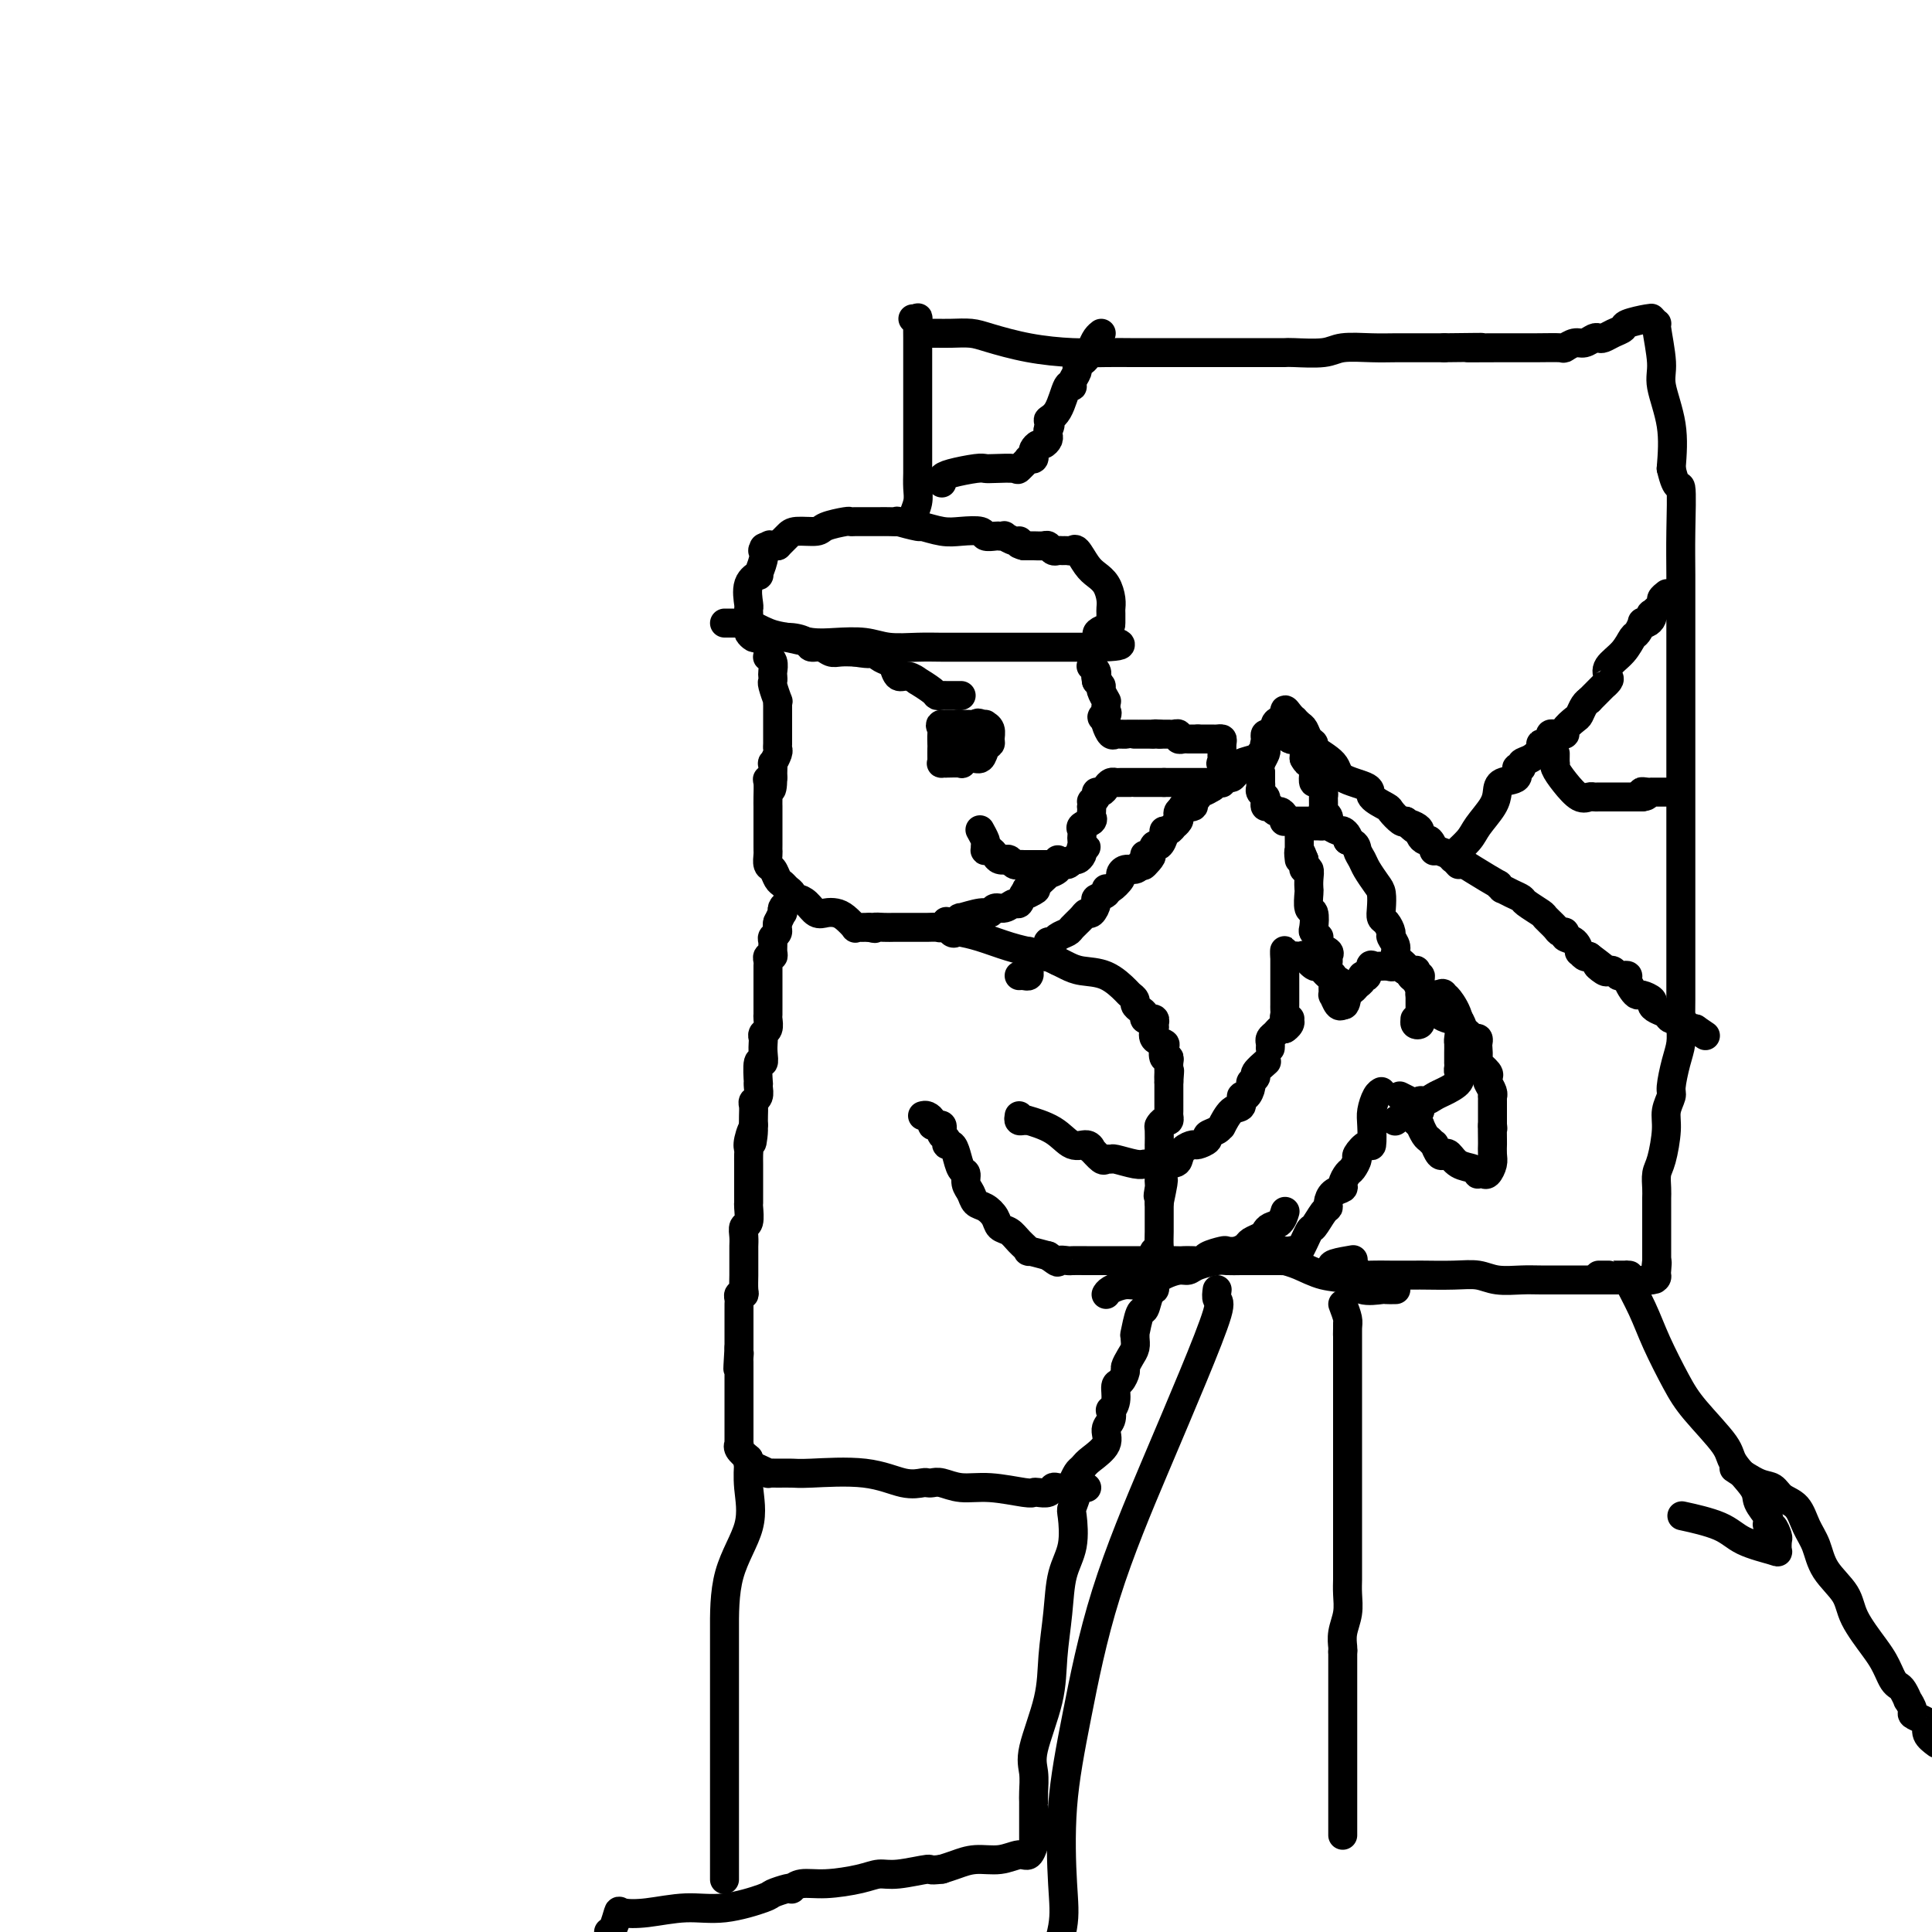 <svg viewBox='0 0 400 400' version='1.1' xmlns='http://www.w3.org/2000/svg' xmlns:xlink='http://www.w3.org/1999/xlink'><g fill='none' stroke='#000000' stroke-width='6' stroke-linecap='round' stroke-linejoin='round'><path d='M189,66c0.423,0.060 0.845,0.119 1,0c0.155,-0.119 0.041,-0.418 0,0c-0.041,0.418 -0.011,1.553 0,4c0.011,2.447 0.003,6.208 0,8c-0.003,1.792 -0.001,1.617 0,2c0.001,0.383 0.000,1.323 0,2c-0.000,0.677 -0.000,1.090 0,1c0.000,-0.090 0.000,-0.683 0,0c-0.000,0.683 -0.000,2.642 0,4c0.000,1.358 0.000,2.117 0,3c-0.000,0.883 -0.000,1.892 0,3c0.000,1.108 0.001,2.316 0,3c-0.001,0.684 -0.004,0.845 0,1c0.004,0.155 0.015,0.304 0,1c-0.015,0.696 -0.057,1.938 0,3c0.057,1.062 0.211,1.945 0,3c-0.211,1.055 -0.788,2.284 -1,3c-0.212,0.716 -0.061,0.919 0,1c0.061,0.081 0.030,0.041 0,0'/><path d='M191,69c0.323,-0.000 0.645,-0.001 1,0c0.355,0.001 0.741,0.002 1,0c0.259,-0.002 0.389,-0.008 1,0c0.611,0.008 1.701,0.030 3,0c1.299,-0.030 2.807,-0.113 4,0c1.193,0.113 2.072,0.423 4,1c1.928,0.577 4.907,1.423 8,2c3.093,0.577 6.300,0.887 9,1c2.700,0.113 4.892,0.030 7,0c2.108,-0.030 4.130,-0.008 5,0c0.870,0.008 0.586,0.002 1,0c0.414,-0.002 1.524,-0.001 3,0c1.476,0.001 3.316,0.000 5,0c1.684,-0.000 3.212,-0.000 5,0c1.788,0.000 3.836,-0.000 5,0c1.164,0.000 1.443,0.000 2,0c0.557,-0.000 1.391,-0.000 2,0c0.609,0.000 0.992,0.001 2,0c1.008,-0.001 2.641,-0.004 4,0c1.359,0.004 2.446,0.015 3,0c0.554,-0.015 0.576,-0.057 2,0c1.424,0.057 4.249,0.211 6,0c1.751,-0.211 2.428,-0.789 4,-1c1.572,-0.211 4.040,-0.057 6,0c1.960,0.057 3.412,0.015 5,0c1.588,-0.015 3.311,-0.004 5,0c1.689,0.004 3.345,0.002 5,0'/><path d='M299,72c12.789,-0.154 6.262,-0.040 5,0c-1.262,0.040 2.740,0.007 6,0c3.260,-0.007 5.779,0.013 8,0c2.221,-0.013 4.143,-0.060 5,0c0.857,0.060 0.650,0.226 1,0c0.350,-0.226 1.259,-0.844 2,-1c0.741,-0.156 1.314,0.151 2,0c0.686,-0.151 1.484,-0.762 2,-1c0.516,-0.238 0.751,-0.105 1,0c0.249,0.105 0.512,0.182 1,0c0.488,-0.182 1.203,-0.623 2,-1c0.797,-0.377 1.678,-0.689 2,-1c0.322,-0.311 0.085,-0.620 1,-1c0.915,-0.380 2.981,-0.829 4,-1c1.019,-0.171 0.990,-0.062 1,0c0.010,0.062 0.060,0.078 0,0c-0.060,-0.078 -0.228,-0.250 0,0c0.228,0.250 0.853,0.924 1,1c0.147,0.076 -0.184,-0.444 0,1c0.184,1.444 0.884,4.851 1,7c0.116,2.149 -0.354,3.040 0,5c0.354,1.960 1.530,4.989 2,8c0.470,3.011 0.235,6.006 0,9'/><path d='M346,97c1.226,5.274 1.793,2.959 2,4c0.207,1.041 0.056,5.438 0,9c-0.056,3.562 -0.015,6.289 0,9c0.015,2.711 0.004,5.405 0,8c-0.004,2.595 -0.001,5.090 0,8c0.001,2.910 0.000,6.237 0,10c-0.000,3.763 -0.000,7.964 0,11c0.000,3.036 0.000,4.906 0,9c-0.000,4.094 0.000,10.410 0,15c-0.000,4.590 -0.000,7.452 0,10c0.000,2.548 0.001,4.782 0,7c-0.001,2.218 -0.003,4.419 0,6c0.003,1.581 0.011,2.543 0,4c-0.011,1.457 -0.040,3.411 0,5c0.040,1.589 0.150,2.813 0,4c-0.150,1.187 -0.561,2.338 -1,4c-0.439,1.662 -0.905,3.835 -1,5c-0.095,1.165 0.181,1.322 0,2c-0.181,0.678 -0.819,1.876 -1,3c-0.181,1.124 0.095,2.175 0,4c-0.095,1.825 -0.561,4.426 -1,6c-0.439,1.574 -0.850,2.122 -1,3c-0.150,0.878 -0.040,2.087 0,3c0.040,0.913 0.011,1.531 0,2c-0.011,0.469 -0.003,0.789 0,1c0.003,0.211 0.001,0.314 0,1c-0.001,0.686 -0.000,1.954 0,3c0.000,1.046 0.000,1.868 0,3c-0.000,1.132 -0.000,2.574 0,3c0.000,0.426 0.000,-0.164 0,0c-0.000,0.164 -0.000,1.082 0,2'/><path d='M343,261c-0.775,7.139 -0.211,2.487 0,1c0.211,-1.487 0.070,0.190 0,1c-0.070,0.810 -0.068,0.753 0,1c0.068,0.247 0.201,0.798 -1,1c-1.201,0.202 -3.735,0.054 -5,0c-1.265,-0.054 -1.260,-0.015 -2,0c-0.740,0.015 -2.224,0.005 -4,0c-1.776,-0.005 -3.843,-0.005 -6,0c-2.157,0.005 -4.405,0.015 -6,0c-1.595,-0.015 -2.536,-0.057 -4,0c-1.464,0.057 -3.449,0.211 -5,0c-1.551,-0.211 -2.666,-0.789 -4,-1c-1.334,-0.211 -2.888,-0.057 -5,0c-2.112,0.057 -4.784,0.016 -6,0c-1.216,-0.016 -0.978,-0.007 -2,0c-1.022,0.007 -3.305,0.012 -5,0c-1.695,-0.012 -2.803,-0.042 -4,0c-1.197,0.042 -2.485,0.155 -3,0c-0.515,-0.155 -0.258,-0.577 0,-1'/><path d='M281,263c-9.156,-0.756 -4.044,-1.644 -2,-2c2.044,-0.356 1.022,-0.178 0,0'/><path d='M150,129c0.752,-0.001 1.505,-0.002 2,0c0.495,0.002 0.733,0.007 1,0c0.267,-0.007 0.562,-0.027 1,0c0.438,0.027 1.018,0.102 1,0c-0.018,-0.102 -0.636,-0.381 0,0c0.636,0.381 2.525,1.422 4,2c1.475,0.578 2.535,0.695 4,1c1.465,0.305 3.336,0.800 5,1c1.664,0.200 3.123,0.106 5,0c1.877,-0.106 4.172,-0.225 6,0c1.828,0.225 3.189,0.792 5,1c1.811,0.208 4.072,0.056 6,0c1.928,-0.056 3.523,-0.015 5,0c1.477,0.015 2.835,0.004 4,0c1.165,-0.004 2.137,-0.001 3,0c0.863,0.001 1.618,0.000 2,0c0.382,-0.000 0.391,-0.000 1,0c0.609,0.000 1.819,0.000 3,0c1.181,-0.000 2.332,-0.000 3,0c0.668,0.000 0.851,0.000 2,0c1.149,-0.000 3.264,-0.000 5,0c1.736,0.000 3.094,0.000 4,0c0.906,-0.000 1.359,-0.000 2,0c0.641,0.000 1.469,0.000 2,0c0.531,-0.000 0.766,-0.000 1,0'/><path d='M227,134c9.309,-0.185 3.083,-1.148 1,-2c-2.083,-0.852 -0.022,-1.592 1,-2c1.022,-0.408 1.004,-0.483 1,-1c-0.004,-0.517 0.007,-1.476 0,-2c-0.007,-0.524 -0.032,-0.614 0,-1c0.032,-0.386 0.121,-1.067 0,-2c-0.121,-0.933 -0.452,-2.117 -1,-3c-0.548,-0.883 -1.313,-1.466 -2,-2c-0.687,-0.534 -1.297,-1.019 -2,-2c-0.703,-0.981 -1.498,-2.459 -2,-3c-0.502,-0.541 -0.712,-0.144 -1,0c-0.288,0.144 -0.655,0.035 -1,0c-0.345,-0.035 -0.669,0.005 -1,0c-0.331,-0.005 -0.670,-0.054 -1,0c-0.330,0.054 -0.653,0.211 -1,0c-0.347,-0.211 -0.719,-0.788 -1,-1c-0.281,-0.212 -0.470,-0.057 -1,0c-0.530,0.057 -1.400,0.015 -2,0c-0.600,-0.015 -0.931,-0.004 -1,0c-0.069,0.004 0.123,0.001 0,0c-0.123,-0.001 -0.562,-0.001 -1,0'/><path d='M212,113c-1.901,-0.397 -1.154,-0.891 -1,-1c0.154,-0.109 -0.286,0.167 -1,0c-0.714,-0.167 -1.701,-0.776 -2,-1c-0.299,-0.224 0.091,-0.064 0,0c-0.091,0.064 -0.664,0.031 -1,0c-0.336,-0.031 -0.437,-0.060 -1,0c-0.563,0.060 -1.588,0.208 -2,0c-0.412,-0.208 -0.211,-0.773 -1,-1c-0.789,-0.227 -2.567,-0.117 -4,0c-1.433,0.117 -2.522,0.242 -4,0c-1.478,-0.242 -3.344,-0.849 -4,-1c-0.656,-0.151 -0.101,0.156 -1,0c-0.899,-0.156 -3.252,-0.774 -4,-1c-0.748,-0.226 0.108,-0.061 0,0c-0.108,0.061 -1.180,0.016 -2,0c-0.820,-0.016 -1.386,-0.004 -2,0c-0.614,0.004 -1.275,0.000 -2,0c-0.725,-0.000 -1.515,0.003 -2,0c-0.485,-0.003 -0.666,-0.011 -1,0c-0.334,0.011 -0.821,0.041 -1,0c-0.179,-0.041 -0.050,-0.152 -1,0c-0.950,0.152 -2.978,0.568 -4,1c-1.022,0.432 -1.037,0.879 -2,1c-0.963,0.121 -2.875,-0.083 -4,0c-1.125,0.083 -1.464,0.452 -2,1c-0.536,0.548 -1.268,1.274 -2,2'/><path d='M161,113c-4.336,0.791 -2.677,0.269 -2,0c0.677,-0.269 0.373,-0.285 0,0c-0.373,0.285 -0.816,0.870 -1,1c-0.184,0.130 -0.109,-0.196 0,0c0.109,0.196 0.254,0.914 0,2c-0.254,1.086 -0.905,2.539 -1,3c-0.095,0.461 0.367,-0.070 0,0c-0.367,0.070 -1.562,0.739 -2,2c-0.438,1.261 -0.117,3.112 0,4c0.117,0.888 0.031,0.811 0,1c-0.031,0.189 -0.008,0.642 0,1c0.008,0.358 0.001,0.620 0,1c-0.001,0.380 0.003,0.876 0,1c-0.003,0.124 -0.013,-0.124 0,0c0.013,0.124 0.049,0.622 0,1c-0.049,0.378 -0.184,0.637 0,1c0.184,0.363 0.689,0.828 1,1c0.311,0.172 0.430,0.049 1,0c0.570,-0.049 1.591,-0.023 2,0c0.409,0.023 0.207,0.044 1,0c0.793,-0.044 2.583,-0.152 4,0c1.417,0.152 2.462,0.562 3,1c0.538,0.438 0.570,0.902 1,1c0.430,0.098 1.260,-0.170 2,0c0.740,0.170 1.392,0.776 2,1c0.608,0.224 1.174,0.064 2,0c0.826,-0.064 1.913,-0.032 3,0'/><path d='M177,135c4.031,0.631 3.108,0.209 3,0c-0.108,-0.209 0.600,-0.206 1,0c0.400,0.206 0.491,0.614 1,1c0.509,0.386 1.437,0.749 2,1c0.563,0.251 0.761,0.391 1,1c0.239,0.609 0.519,1.686 1,2c0.481,0.314 1.161,-0.136 2,0c0.839,0.136 1.835,0.860 2,1c0.165,0.140 -0.503,-0.302 0,0c0.503,0.302 2.176,1.349 3,2c0.824,0.651 0.798,0.907 1,1c0.202,0.093 0.632,0.025 1,0c0.368,-0.025 0.673,-0.007 1,0c0.327,0.007 0.675,0.002 1,0c0.325,-0.002 0.626,-0.000 1,0c0.374,0.000 0.821,0.000 1,0c0.179,-0.000 0.089,-0.000 0,0'/><path d='M159,135c0.030,0.438 0.061,0.877 0,1c-0.061,0.123 -0.212,-0.068 0,0c0.212,0.068 0.788,0.397 1,1c0.212,0.603 0.061,1.479 0,2c-0.061,0.521 -0.030,0.685 0,1c0.030,0.315 0.061,0.781 0,1c-0.061,0.219 -0.212,0.190 0,1c0.212,0.810 0.789,2.459 1,3c0.211,0.541 0.057,-0.024 0,0c-0.057,0.024 -0.015,0.639 0,1c0.015,0.361 0.004,0.467 0,1c-0.004,0.533 -0.001,1.491 0,2c0.001,0.509 0.001,0.569 0,1c-0.001,0.431 -0.004,1.234 0,2c0.004,0.766 0.015,1.496 0,2c-0.015,0.504 -0.057,0.783 0,1c0.057,0.217 0.211,0.373 0,1c-0.211,0.627 -0.789,1.725 -1,2c-0.211,0.275 -0.057,-0.272 0,0c0.057,0.272 0.016,1.363 0,2c-0.016,0.637 -0.008,0.818 0,1'/><path d='M160,161c-0.072,4.288 -0.751,2.008 -1,1c-0.249,-1.008 -0.067,-0.743 0,0c0.067,0.743 0.018,1.964 0,3c-0.018,1.036 -0.005,1.886 0,2c0.005,0.114 0.001,-0.509 0,0c-0.001,0.509 -0.000,2.150 0,3c0.000,0.850 0.000,0.909 0,1c-0.000,0.091 -0.001,0.213 0,1c0.001,0.787 0.003,2.237 0,3c-0.003,0.763 -0.012,0.838 0,1c0.012,0.162 0.045,0.410 0,1c-0.045,0.590 -0.167,1.520 0,2c0.167,0.480 0.623,0.510 1,1c0.377,0.490 0.675,1.442 1,2c0.325,0.558 0.678,0.723 1,1c0.322,0.277 0.614,0.664 1,1c0.386,0.336 0.866,0.619 1,1c0.134,0.381 -0.077,0.859 0,1c0.077,0.141 0.443,-0.054 1,0c0.557,0.054 1.303,0.356 2,1c0.697,0.644 1.343,1.630 2,2c0.657,0.370 1.324,0.123 2,0c0.676,-0.123 1.361,-0.124 2,0c0.639,0.124 1.232,0.373 2,1c0.768,0.627 1.711,1.632 2,2c0.289,0.368 -0.077,0.099 0,0c0.077,-0.099 0.598,-0.027 1,0c0.402,0.027 0.686,0.008 1,0c0.314,-0.008 0.657,-0.004 1,0'/><path d='M180,192c1.836,0.464 0.926,0.124 1,0c0.074,-0.124 1.132,-0.033 2,0c0.868,0.033 1.547,0.009 2,0c0.453,-0.009 0.681,-0.002 1,0c0.319,0.002 0.730,0.001 1,0c0.270,-0.001 0.400,-0.000 1,0c0.600,0.000 1.670,-0.000 2,0c0.330,0.000 -0.081,0.001 0,0c0.081,-0.001 0.653,-0.004 1,0c0.347,0.004 0.470,0.015 1,0c0.530,-0.015 1.469,-0.055 2,0c0.531,0.055 0.655,0.207 1,0c0.345,-0.207 0.912,-0.772 1,-1c0.088,-0.228 -0.303,-0.118 0,0c0.303,0.118 1.300,0.243 2,0c0.700,-0.243 1.104,-0.854 1,-1c-0.104,-0.146 -0.716,0.172 0,0c0.716,-0.172 2.759,-0.835 4,-1c1.241,-0.165 1.680,0.168 2,0c0.320,-0.168 0.519,-0.837 1,-1c0.481,-0.163 1.242,0.180 2,0c0.758,-0.180 1.512,-0.883 2,-1c0.488,-0.117 0.708,0.353 1,0c0.292,-0.353 0.655,-1.529 1,-2c0.345,-0.471 0.673,-0.235 1,0'/><path d='M213,185c2.952,-1.306 0.832,-1.071 0,-1c-0.832,0.071 -0.376,-0.024 0,0c0.376,0.024 0.673,0.165 1,0c0.327,-0.165 0.684,-0.635 1,-1c0.316,-0.365 0.591,-0.624 1,-1c0.409,-0.376 0.954,-0.870 1,-1c0.046,-0.130 -0.405,0.105 0,0c0.405,-0.105 1.666,-0.549 2,-1c0.334,-0.451 -0.261,-0.908 0,-1c0.261,-0.092 1.376,0.183 2,0c0.624,-0.183 0.755,-0.822 1,-1c0.245,-0.178 0.604,0.106 1,0c0.396,-0.106 0.827,-0.602 1,-1c0.173,-0.398 0.086,-0.699 0,-1'/><path d='M224,176c1.702,-1.344 0.457,-0.206 0,0c-0.457,0.206 -0.124,-0.522 0,-1c0.124,-0.478 0.041,-0.705 0,-1c-0.041,-0.295 -0.039,-0.656 0,-1c0.039,-0.344 0.116,-0.669 0,-1c-0.116,-0.331 -0.423,-0.666 0,-1c0.423,-0.334 1.577,-0.667 2,-1c0.423,-0.333 0.114,-0.667 0,-1c-0.114,-0.333 -0.033,-0.667 0,-1c0.033,-0.333 0.016,-0.667 0,-1'/><path d='M226,167c0.245,-1.575 -0.142,-1.013 0,-1c0.142,0.013 0.811,-0.522 1,-1c0.189,-0.478 -0.104,-0.899 0,-1c0.104,-0.101 0.604,0.116 1,0c0.396,-0.116 0.687,-0.567 1,-1c0.313,-0.433 0.648,-0.848 1,-1c0.352,-0.152 0.719,-0.041 1,0c0.281,0.041 0.475,0.011 1,0c0.525,-0.011 1.382,-0.003 2,0c0.618,0.003 0.997,0.001 1,0c0.003,-0.001 -0.370,-0.000 0,0c0.370,0.000 1.484,0.000 2,0c0.516,-0.000 0.433,-0.000 1,0c0.567,0.000 1.783,0.000 3,0'/><path d='M241,162c2.091,-0.000 1.817,-0.000 2,0c0.183,0.000 0.823,0.000 1,0c0.177,-0.000 -0.108,-0.000 0,0c0.108,0.000 0.610,0.000 1,0c0.390,-0.000 0.668,-0.000 1,0c0.332,0.000 0.719,0.001 1,0c0.281,-0.001 0.457,-0.003 1,0c0.543,0.003 1.452,0.012 2,0c0.548,-0.012 0.735,-0.045 1,0c0.265,0.045 0.607,0.167 1,0c0.393,-0.167 0.837,-0.622 1,-1c0.163,-0.378 0.047,-0.679 0,-1c-0.047,-0.321 -0.023,-0.660 0,-1'/><path d='M253,159c1.856,-0.705 0.497,-0.966 0,-1c-0.497,-0.034 -0.132,0.159 0,0c0.132,-0.159 0.033,-0.669 0,-1c-0.033,-0.331 0.002,-0.481 0,-1c-0.002,-0.519 -0.042,-1.407 0,-2c0.042,-0.593 0.166,-0.891 0,-1c-0.166,-0.109 -0.623,-0.029 -1,0c-0.377,0.029 -0.676,0.008 -1,0c-0.324,-0.008 -0.675,-0.002 -1,0c-0.325,0.002 -0.626,0.001 -1,0c-0.374,-0.001 -0.821,-0.000 -1,0c-0.179,0.000 -0.089,0.000 0,0'/><path d='M248,153c-0.951,-0.001 -0.828,-0.004 -1,0c-0.172,0.004 -0.637,0.015 -1,0c-0.363,-0.015 -0.622,-0.057 -1,0c-0.378,0.057 -0.875,0.211 -1,0c-0.125,-0.211 0.121,-0.789 0,-1c-0.121,-0.211 -0.610,-0.057 -1,0c-0.390,0.057 -0.682,0.015 -1,0c-0.318,-0.015 -0.662,-0.004 -1,0c-0.338,0.004 -0.669,0.002 -1,0'/><path d='M240,152c-1.411,-0.155 -0.938,-0.041 -1,0c-0.062,0.041 -0.660,0.011 -1,0c-0.340,-0.011 -0.424,-0.003 -1,0c-0.576,0.003 -1.646,0.000 -2,0c-0.354,-0.000 0.007,0.002 0,0c-0.007,-0.002 -0.384,-0.007 -1,0c-0.616,0.007 -1.472,0.027 -2,0c-0.528,-0.027 -0.729,-0.100 -1,0c-0.271,0.100 -0.611,0.373 -1,0c-0.389,-0.373 -0.825,-1.392 -1,-2c-0.175,-0.608 -0.087,-0.804 0,-1'/><path d='M229,149c-1.702,-0.642 -0.456,-0.747 0,-1c0.456,-0.253 0.123,-0.654 0,-1c-0.123,-0.346 -0.037,-0.635 0,-1c0.037,-0.365 0.025,-0.805 0,-1c-0.025,-0.195 -0.062,-0.146 0,0c0.062,0.146 0.223,0.390 0,0c-0.223,-0.390 -0.829,-1.413 -1,-2c-0.171,-0.587 0.094,-0.739 0,-1c-0.094,-0.261 -0.547,-0.630 -1,-1'/><path d='M227,141c-0.305,-1.476 -0.068,-1.166 0,-1c0.068,0.166 -0.033,0.189 0,0c0.033,-0.189 0.201,-0.589 0,-1c-0.201,-0.411 -0.772,-0.832 -1,-1c-0.228,-0.168 -0.114,-0.084 0,0'/><path d='M197,154c0.310,0.089 0.620,0.178 1,0c0.380,-0.178 0.831,-0.622 1,-1c0.169,-0.378 0.057,-0.690 0,-1c-0.057,-0.310 -0.058,-0.619 0,-1c0.058,-0.381 0.174,-0.834 0,-1c-0.174,-0.166 -0.638,-0.044 -1,0c-0.362,0.044 -0.623,0.012 -1,0c-0.377,-0.012 -0.871,-0.003 -1,0c-0.129,0.003 0.106,0.001 0,0c-0.106,-0.001 -0.553,-0.000 -1,0'/><path d='M195,150c-0.619,-0.110 -0.166,0.613 0,1c0.166,0.387 0.044,0.436 0,1c-0.044,0.564 -0.012,1.643 0,2c0.012,0.357 0.002,-0.010 0,0c-0.002,0.010 0.004,0.395 0,1c-0.004,0.605 -0.018,1.430 0,2c0.018,0.570 0.069,0.884 0,1c-0.069,0.116 -0.258,0.032 0,0c0.258,-0.032 0.965,-0.013 1,0c0.035,0.013 -0.600,0.019 0,0c0.600,-0.019 2.437,-0.064 3,0c0.563,0.064 -0.146,0.238 0,0c0.146,-0.238 1.149,-0.889 2,-1c0.851,-0.111 1.550,0.318 2,0c0.450,-0.318 0.653,-1.381 1,-2c0.347,-0.619 0.840,-0.793 1,-1c0.160,-0.207 -0.012,-0.448 0,-1c0.012,-0.552 0.209,-1.416 0,-2c-0.209,-0.584 -0.826,-0.888 -1,-1c-0.174,-0.112 0.093,-0.032 0,0c-0.093,0.032 -0.547,0.016 -1,0'/><path d='M203,150c-0.509,-0.619 -0.780,-0.167 -1,0c-0.220,0.167 -0.388,0.048 -1,0c-0.612,-0.048 -1.667,-0.027 -2,0c-0.333,0.027 0.055,0.059 0,0c-0.055,-0.059 -0.553,-0.208 -1,0c-0.447,0.208 -0.842,0.774 -1,1c-0.158,0.226 -0.079,0.113 0,0'/><path d='M219,178c0.095,0.423 0.189,0.845 0,1c-0.189,0.155 -0.663,0.041 -1,0c-0.337,-0.041 -0.538,-0.011 -1,0c-0.462,0.011 -1.184,0.003 -2,0c-0.816,-0.003 -1.724,0.000 -2,0c-0.276,-0.000 0.081,-0.004 0,0c-0.081,0.004 -0.599,0.015 -1,0c-0.401,-0.015 -0.685,-0.056 -1,0c-0.315,0.056 -0.662,0.207 -1,0c-0.338,-0.207 -0.668,-0.774 -1,-1c-0.332,-0.226 -0.666,-0.113 -1,0'/><path d='M208,178c-1.654,-0.012 -0.289,-0.042 0,0c0.289,0.042 -0.497,0.156 -1,0c-0.503,-0.156 -0.724,-0.581 -1,-1c-0.276,-0.419 -0.609,-0.832 -1,-1c-0.391,-0.168 -0.841,-0.091 -1,0c-0.159,0.091 -0.029,0.196 0,0c0.029,-0.196 -0.044,-0.692 0,-1c0.044,-0.308 0.204,-0.429 0,-1c-0.204,-0.571 -0.773,-1.592 -1,-2c-0.227,-0.408 -0.114,-0.204 0,0'/><path d='M163,187c-0.417,0.298 -0.833,0.595 -1,1c-0.167,0.405 -0.083,0.917 0,1c0.083,0.083 0.167,-0.262 0,0c-0.167,0.262 -0.583,1.131 -1,2'/><path d='M161,191c-0.248,1.020 0.131,1.570 0,2c-0.131,0.430 -0.771,0.741 -1,1c-0.229,0.259 -0.047,0.465 0,1c0.047,0.535 -0.040,1.399 0,2c0.040,0.601 0.207,0.938 0,1c-0.207,0.062 -0.787,-0.152 -1,0c-0.213,0.152 -0.057,0.669 0,1c0.057,0.331 0.015,0.475 0,1c-0.015,0.525 -0.004,1.432 0,2c0.004,0.568 0.001,0.799 0,1c-0.001,0.201 -0.000,0.372 0,1c0.000,0.628 -0.000,1.711 0,2c0.000,0.289 0.001,-0.217 0,0c-0.001,0.217 -0.004,1.157 0,2c0.004,0.843 0.015,1.588 0,2c-0.015,0.412 -0.057,0.491 0,1c0.057,0.509 0.211,1.448 0,2c-0.211,0.552 -0.788,0.717 -1,1c-0.212,0.283 -0.061,0.685 0,1c0.061,0.315 0.030,0.545 0,1c-0.030,0.455 -0.061,1.137 0,2c0.061,0.863 0.212,1.908 0,2c-0.212,0.092 -0.788,-0.767 -1,0c-0.212,0.767 -0.061,3.161 0,4c0.061,0.839 0.030,0.122 0,0c-0.030,-0.122 -0.061,0.352 0,1c0.061,0.648 0.212,1.472 0,2c-0.212,0.528 -0.789,0.760 -1,1c-0.211,0.240 -0.057,0.488 0,1c0.057,0.512 0.016,1.289 0,2c-0.016,0.711 -0.008,1.355 0,2'/><path d='M156,233c-0.713,6.633 0.005,2.215 0,1c-0.005,-1.215 -0.733,0.774 -1,2c-0.267,1.226 -0.071,1.690 0,2c0.071,0.310 0.019,0.467 0,1c-0.019,0.533 -0.005,1.441 0,2c0.005,0.559 0.001,0.770 0,1c-0.001,0.230 -0.001,0.479 0,1c0.001,0.521 0.001,1.313 0,2c-0.001,0.687 -0.004,1.268 0,2c0.004,0.732 0.015,1.613 0,2c-0.015,0.387 -0.057,0.279 0,1c0.057,0.721 0.211,2.272 0,3c-0.211,0.728 -0.789,0.633 -1,1c-0.211,0.367 -0.057,1.197 0,2c0.057,0.803 0.015,1.579 0,2c-0.015,0.421 -0.004,0.487 0,1c0.004,0.513 0.002,1.472 0,2c-0.002,0.528 -0.004,0.624 0,1c0.004,0.376 0.015,1.032 0,2c-0.015,0.968 -0.057,2.248 0,3c0.057,0.752 0.211,0.975 0,1c-0.211,0.025 -0.789,-0.148 -1,0c-0.211,0.148 -0.057,0.616 0,1c0.057,0.384 0.015,0.684 0,1c-0.015,0.316 -0.004,0.648 0,1c0.004,0.352 0.001,0.723 0,1c-0.001,0.277 -0.000,0.458 0,1c0.000,0.542 0.000,1.444 0,2c-0.000,0.556 -0.000,0.765 0,1c0.000,0.235 0.000,0.496 0,1c-0.000,0.504 -0.000,1.252 0,2'/><path d='M153,279c-0.464,7.582 -0.124,3.537 0,2c0.124,-1.537 0.033,-0.567 0,0c-0.033,0.567 -0.009,0.730 0,1c0.009,0.270 0.002,0.646 0,1c-0.002,0.354 -0.001,0.687 0,1c0.001,0.313 0.000,0.608 0,1c-0.000,0.392 -0.000,0.882 0,1c0.000,0.118 0.000,-0.137 0,0c-0.000,0.137 -0.000,0.667 0,1c0.000,0.333 0.000,0.471 0,1c-0.000,0.529 -0.000,1.451 0,2c0.000,0.549 0.000,0.725 0,1c-0.000,0.275 -0.000,0.650 0,1c0.000,0.350 0.000,0.675 0,1c-0.000,0.325 -0.000,0.651 0,1c0.000,0.349 0.000,0.720 0,1c-0.000,0.280 -0.002,0.470 0,1c0.002,0.530 0.006,1.402 0,2c-0.006,0.598 -0.022,0.923 0,1c0.022,0.077 0.083,-0.095 0,0c-0.083,0.095 -0.309,0.456 0,1c0.309,0.544 1.155,1.272 2,2'/><path d='M155,302c0.333,3.797 0.165,1.788 0,1c-0.165,-0.788 -0.326,-0.355 0,0c0.326,0.355 1.141,0.631 2,1c0.859,0.369 1.763,0.832 2,1c0.237,0.168 -0.193,0.043 0,0c0.193,-0.043 1.009,-0.004 2,0c0.991,0.004 2.157,-0.027 3,0c0.843,0.027 1.364,0.112 4,0c2.636,-0.112 7.388,-0.422 11,0c3.612,0.422 6.083,1.576 8,2c1.917,0.424 3.281,0.118 4,0c0.719,-0.118 0.793,-0.047 1,0c0.207,0.047 0.545,0.069 1,0c0.455,-0.069 1.025,-0.229 2,0c0.975,0.229 2.354,0.846 4,1c1.646,0.154 3.558,-0.154 6,0c2.442,0.154 5.414,0.770 7,1c1.586,0.230 1.786,0.076 2,0c0.214,-0.076 0.442,-0.072 1,0c0.558,0.072 1.445,0.214 2,0c0.555,-0.214 0.779,-0.782 1,-1c0.221,-0.218 0.441,-0.086 1,0c0.559,0.086 1.459,0.126 2,0c0.541,-0.126 0.723,-0.419 1,-1c0.277,-0.581 0.651,-1.452 1,-2c0.349,-0.548 0.675,-0.774 1,-1'/><path d='M224,304c0.731,-0.932 1.058,-1.263 2,-2c0.942,-0.737 2.500,-1.881 3,-3c0.500,-1.119 -0.058,-2.213 0,-3c0.058,-0.787 0.733,-1.265 1,-2c0.267,-0.735 0.127,-1.726 0,-2c-0.127,-0.274 -0.240,0.168 0,0c0.240,-0.168 0.834,-0.947 1,-2c0.166,-1.053 -0.096,-2.379 0,-3c0.096,-0.621 0.551,-0.536 1,-1c0.449,-0.464 0.891,-1.475 1,-2c0.109,-0.525 -0.114,-0.562 0,-1c0.114,-0.438 0.566,-1.276 1,-2c0.434,-0.724 0.851,-1.333 1,-2c0.149,-0.667 0.029,-1.391 0,-2c-0.029,-0.609 0.034,-1.102 0,-1c-0.034,0.102 -0.163,0.798 0,0c0.163,-0.798 0.618,-3.092 1,-4c0.382,-0.908 0.691,-0.431 1,-1c0.309,-0.569 0.619,-2.183 1,-3c0.381,-0.817 0.834,-0.838 1,-1c0.166,-0.162 0.043,-0.464 0,-1c-0.043,-0.536 -0.008,-1.306 0,-2c0.008,-0.694 -0.012,-1.311 0,-2c0.012,-0.689 0.056,-1.448 0,-2c-0.056,-0.552 -0.211,-0.895 0,-1c0.211,-0.105 0.789,0.028 1,0c0.211,-0.028 0.057,-0.217 0,-1c-0.057,-0.783 -0.015,-2.158 0,-3c0.015,-0.842 0.004,-1.150 0,-2c-0.004,-0.850 -0.001,-2.243 0,-3c0.001,-0.757 0.001,-0.879 0,-1'/><path d='M240,249c1.702,-8.140 0.456,-3.492 0,-2c-0.456,1.492 -0.122,-0.174 0,-1c0.122,-0.826 0.033,-0.812 0,-1c-0.033,-0.188 -0.009,-0.579 0,-1c0.009,-0.421 0.002,-0.871 0,-1c-0.002,-0.129 -0.001,0.062 0,0c0.001,-0.062 0.000,-0.378 0,-1c-0.000,-0.622 0.000,-1.550 0,-2c-0.000,-0.450 -0.001,-0.421 0,-1c0.001,-0.579 0.003,-1.767 0,-2c-0.003,-0.233 -0.011,0.488 0,0c0.011,-0.488 0.041,-2.187 0,-3c-0.041,-0.813 -0.155,-0.741 0,-1c0.155,-0.259 0.577,-0.848 1,-1c0.423,-0.152 0.845,0.132 1,0c0.155,-0.132 0.041,-0.679 0,-1c-0.041,-0.321 -0.011,-0.414 0,-1c0.011,-0.586 0.003,-1.665 0,-2c-0.003,-0.335 -0.001,0.075 0,0c0.001,-0.075 0.000,-0.636 0,-1c-0.000,-0.364 -0.000,-0.533 0,-1c0.000,-0.467 0.000,-1.234 0,-2'/><path d='M242,224c0.308,-4.061 0.079,-1.713 0,-1c-0.079,0.713 -0.008,-0.208 0,-1c0.008,-0.792 -0.048,-1.455 0,-2c0.048,-0.545 0.202,-0.971 0,-1c-0.202,-0.029 -0.758,0.339 -1,0c-0.242,-0.339 -0.170,-1.386 0,-2c0.170,-0.614 0.439,-0.795 0,-1c-0.439,-0.205 -1.586,-0.433 -2,-1c-0.414,-0.567 -0.096,-1.473 0,-2c0.096,-0.527 -0.031,-0.676 0,-1c0.031,-0.324 0.219,-0.822 0,-1c-0.219,-0.178 -0.846,-0.037 -1,0c-0.154,0.037 0.165,-0.032 0,0c-0.165,0.032 -0.814,0.163 -1,0c-0.186,-0.163 0.090,-0.622 0,-1c-0.090,-0.378 -0.547,-0.677 -1,-1c-0.453,-0.323 -0.903,-0.672 -1,-1c-0.097,-0.328 0.158,-0.637 0,-1c-0.158,-0.363 -0.728,-0.780 -1,-1c-0.272,-0.220 -0.247,-0.244 -1,-1c-0.753,-0.756 -2.284,-2.244 -4,-3c-1.716,-0.756 -3.616,-0.781 -5,-1c-1.384,-0.219 -2.253,-0.634 -3,-1c-0.747,-0.366 -1.374,-0.683 -2,-1'/><path d='M219,199c-2.610,-1.172 -2.135,-1.101 -2,-1c0.135,0.101 -0.070,0.231 -1,0c-0.930,-0.231 -2.585,-0.822 -3,-1c-0.415,-0.178 0.411,0.057 0,0c-0.411,-0.057 -2.060,-0.406 -4,-1c-1.940,-0.594 -4.170,-1.435 -6,-2c-1.830,-0.565 -3.261,-0.856 -4,-1c-0.739,-0.144 -0.786,-0.142 -1,0c-0.214,0.142 -0.596,0.423 -1,0c-0.404,-0.423 -0.830,-1.549 -1,-2c-0.170,-0.451 -0.085,-0.225 0,0'/><path d='M191,231c0.303,-0.083 0.607,-0.167 1,0c0.393,0.167 0.876,0.584 1,1c0.124,0.416 -0.111,0.833 0,1c0.111,0.167 0.570,0.086 1,0c0.430,-0.086 0.832,-0.177 1,0c0.168,0.177 0.100,0.620 0,1c-0.100,0.380 -0.234,0.695 0,1c0.234,0.305 0.836,0.600 1,1c0.164,0.400 -0.110,0.904 0,1c0.110,0.096 0.603,-0.217 1,0c0.397,0.217 0.698,0.964 1,2c0.302,1.036 0.605,2.362 1,3c0.395,0.638 0.882,0.590 1,1c0.118,0.410 -0.133,1.278 0,2c0.133,0.722 0.651,1.296 1,2c0.349,0.704 0.531,1.536 1,2c0.469,0.464 1.227,0.561 2,1c0.773,0.439 1.560,1.222 2,2c0.440,0.778 0.532,1.553 1,2c0.468,0.447 1.313,0.567 2,1c0.687,0.433 1.215,1.178 2,2c0.785,0.822 1.827,1.721 2,2c0.173,0.279 -0.522,-0.063 0,0c0.522,0.063 2.261,0.532 4,1'/><path d='M217,260c2.660,1.928 1.809,1.249 2,1c0.191,-0.249 1.422,-0.067 2,0c0.578,0.067 0.501,0.018 1,0c0.499,-0.018 1.574,-0.005 3,0c1.426,0.005 3.204,0.001 5,0c1.796,-0.001 3.611,-0.001 6,0c2.389,0.001 5.351,0.001 7,0c1.649,-0.001 1.984,-0.003 2,0c0.016,0.003 -0.286,0.011 0,0c0.286,-0.011 1.161,-0.042 2,0c0.839,0.042 1.642,0.156 2,0c0.358,-0.156 0.271,-0.581 1,-1c0.729,-0.419 2.274,-0.833 3,-1c0.726,-0.167 0.632,-0.086 1,0c0.368,0.086 1.198,0.178 2,0c0.802,-0.178 1.576,-0.625 2,-1c0.424,-0.375 0.498,-0.677 1,-1c0.502,-0.323 1.430,-0.668 2,-1c0.570,-0.332 0.780,-0.650 1,-1c0.220,-0.350 0.451,-0.733 1,-1c0.549,-0.267 1.417,-0.418 2,-1c0.583,-0.582 0.881,-1.595 1,-2c0.119,-0.405 0.060,-0.203 0,0'/><path d='M211,231c-0.074,0.425 -0.148,0.850 0,1c0.148,0.150 0.517,0.024 1,0c0.483,-0.024 1.078,0.055 1,0c-0.078,-0.055 -0.829,-0.245 0,0c0.829,0.245 3.240,0.925 5,2c1.760,1.075 2.871,2.544 4,3c1.129,0.456 2.277,-0.102 3,0c0.723,0.102 1.020,0.865 1,1c-0.020,0.135 -0.359,-0.357 0,0c0.359,0.357 1.416,1.564 2,2c0.584,0.436 0.695,0.103 1,0c0.305,-0.103 0.803,0.025 1,0c0.197,-0.025 0.094,-0.203 1,0c0.906,0.203 2.823,0.786 4,1c1.177,0.214 1.614,0.057 2,0c0.386,-0.057 0.719,-0.015 1,0c0.281,0.015 0.509,0.004 1,0c0.491,-0.004 1.246,-0.002 2,0'/><path d='M241,241c2.661,0.032 2.812,-0.387 3,-1c0.188,-0.613 0.413,-1.421 1,-2c0.587,-0.579 1.537,-0.928 2,-1c0.463,-0.072 0.440,0.134 1,0c0.560,-0.134 1.704,-0.607 2,-1c0.296,-0.393 -0.255,-0.705 0,-1c0.255,-0.295 1.316,-0.574 2,-1c0.684,-0.426 0.992,-0.998 1,-1c0.008,-0.002 -0.282,0.565 0,0c0.282,-0.565 1.137,-2.263 2,-3c0.863,-0.737 1.733,-0.512 2,-1c0.267,-0.488 -0.068,-1.689 0,-2c0.068,-0.311 0.538,0.269 1,0c0.462,-0.269 0.916,-1.386 1,-2c0.084,-0.614 -0.202,-0.725 0,-1c0.202,-0.275 0.891,-0.715 1,-1c0.109,-0.285 -0.363,-0.417 0,-1c0.363,-0.583 1.559,-1.619 2,-2c0.441,-0.381 0.126,-0.109 0,0c-0.126,0.109 -0.063,0.054 0,0'/><path d='M265,259c0.446,0.002 0.892,0.005 1,0c0.108,-0.005 -0.122,-0.016 0,0c0.122,0.016 0.595,0.060 1,0c0.405,-0.060 0.742,-0.223 1,0c0.258,0.223 0.437,0.831 1,0c0.563,-0.831 1.509,-3.100 2,-4c0.491,-0.900 0.525,-0.430 1,-1c0.475,-0.570 1.389,-2.180 2,-3c0.611,-0.820 0.919,-0.848 1,-1c0.081,-0.152 -0.066,-0.426 0,-1c0.066,-0.574 0.346,-1.448 1,-2c0.654,-0.552 1.682,-0.782 2,-1c0.318,-0.218 -0.074,-0.424 0,-1c0.074,-0.576 0.615,-1.522 1,-2c0.385,-0.478 0.615,-0.489 1,-1c0.385,-0.511 0.927,-1.523 1,-2c0.073,-0.477 -0.321,-0.420 0,-1c0.321,-0.580 1.357,-1.798 2,-2c0.643,-0.202 0.894,0.611 1,0c0.106,-0.611 0.067,-2.647 0,-4c-0.067,-1.353 -0.162,-2.022 0,-3c0.162,-0.978 0.582,-2.263 1,-3c0.418,-0.737 0.834,-0.925 1,-1c0.166,-0.075 0.083,-0.038 0,0'/><path d='M263,217c0.024,-0.332 0.048,-0.663 0,-1c-0.048,-0.337 -0.167,-0.678 0,-1c0.167,-0.322 0.622,-0.625 1,-1c0.378,-0.375 0.679,-0.821 1,-1c0.321,-0.179 0.660,-0.089 1,0'/><path d='M266,213c0.402,-0.574 -0.092,-0.009 0,0c0.092,0.009 0.771,-0.536 1,-1c0.229,-0.464 0.009,-0.845 0,-1c-0.009,-0.155 0.194,-0.083 0,0c-0.194,0.083 -0.784,0.177 -1,0c-0.216,-0.177 -0.058,-0.624 0,-1c0.058,-0.376 0.016,-0.681 0,-1c-0.016,-0.319 -0.004,-0.653 0,-1c0.004,-0.347 0.001,-0.709 0,-1c-0.001,-0.291 -0.000,-0.512 0,-1c0.000,-0.488 0.000,-1.244 0,-2c-0.000,-0.756 -0.000,-1.513 0,-2c0.000,-0.487 0.000,-0.705 0,-1c-0.000,-0.295 -0.000,-0.667 0,-1c0.000,-0.333 0.000,-0.628 0,-1c-0.000,-0.372 -0.000,-0.821 0,-1c0.000,-0.179 0.000,-0.090 0,0'/><path d='M266,198c-0.033,-2.321 -0.116,-0.624 0,0c0.116,0.624 0.430,0.175 1,0c0.570,-0.175 1.395,-0.076 2,0c0.605,0.076 0.988,0.128 1,0c0.012,-0.128 -0.348,-0.438 0,0c0.348,0.438 1.403,1.623 2,2c0.597,0.377 0.734,-0.055 1,0c0.266,0.055 0.660,0.597 1,1c0.340,0.403 0.626,0.666 1,1c0.374,0.334 0.835,0.738 1,1c0.165,0.262 0.033,0.382 0,1c-0.033,0.618 0.032,1.733 0,2c-0.032,0.267 -0.163,-0.313 0,0c0.163,0.313 0.618,1.518 1,2c0.382,0.482 0.691,0.241 1,0'/><path d='M278,208c0.641,0.523 0.745,-1.170 1,-2c0.255,-0.830 0.661,-0.797 1,-1c0.339,-0.203 0.611,-0.641 1,-1c0.389,-0.359 0.893,-0.640 1,-1c0.107,-0.360 -0.184,-0.800 0,-1c0.184,-0.200 0.844,-0.159 1,0c0.156,0.159 -0.193,0.435 0,0c0.193,-0.435 0.928,-1.580 1,-2c0.072,-0.420 -0.519,-0.113 0,0c0.519,0.113 2.148,0.032 3,0c0.852,-0.032 0.926,-0.016 1,0'/><path d='M288,200c1.501,-1.242 0.252,-0.347 0,0c-0.252,0.347 0.493,0.144 1,0c0.507,-0.144 0.776,-0.231 1,0c0.224,0.231 0.404,0.780 1,1c0.596,0.220 1.610,0.113 2,0c0.390,-0.113 0.157,-0.231 0,0c-0.157,0.231 -0.238,0.810 0,1c0.238,0.190 0.796,-0.009 1,0c0.204,0.009 0.054,0.226 0,1c-0.054,0.774 -0.014,2.106 0,3c0.014,0.894 -0.000,1.351 0,2c0.000,0.649 0.014,1.490 0,2c-0.014,0.510 -0.057,0.687 0,1c0.057,0.313 0.214,0.760 0,1c-0.214,0.240 -0.801,0.273 -1,0c-0.199,-0.273 -0.012,-0.850 0,-1c0.012,-0.150 -0.150,0.128 0,0c0.150,-0.128 0.614,-0.661 1,-1c0.386,-0.339 0.695,-0.483 1,-1c0.305,-0.517 0.608,-1.407 1,-2c0.392,-0.593 0.875,-0.891 1,-1c0.125,-0.109 -0.107,-0.031 0,0c0.107,0.031 0.554,0.016 1,0'/><path d='M298,206c0.817,-0.631 0.860,-0.209 1,0c0.140,0.209 0.377,0.207 1,1c0.623,0.793 1.631,2.383 2,4c0.369,1.617 0.099,3.260 0,4c-0.099,0.740 -0.027,0.576 0,1c0.027,0.424 0.007,1.437 0,2c-0.007,0.563 -0.003,0.675 0,1c0.003,0.325 0.003,0.863 0,1c-0.003,0.137 -0.011,-0.128 0,0c0.011,0.128 0.039,0.650 0,1c-0.039,0.350 -0.147,0.529 0,1c0.147,0.471 0.547,1.235 0,2c-0.547,0.765 -2.041,1.533 -3,2c-0.959,0.467 -1.384,0.633 -2,1c-0.616,0.367 -1.423,0.933 -2,1c-0.577,0.067 -0.925,-0.367 -1,0c-0.075,0.367 0.121,1.533 0,2c-0.121,0.467 -0.561,0.233 -1,0'/><path d='M293,230c-1.303,1.171 -0.061,1.097 0,1c0.061,-0.097 -1.061,-0.219 -2,0c-0.939,0.219 -1.697,0.777 -2,1c-0.303,0.223 -0.152,0.112 0,0'/><path d='M278,204c-0.301,-0.449 -0.602,-0.898 -1,-1c-0.398,-0.102 -0.892,0.141 -1,0c-0.108,-0.141 0.169,-0.668 0,-1c-0.169,-0.332 -0.785,-0.470 -1,-1c-0.215,-0.530 -0.029,-1.451 0,-2c0.029,-0.549 -0.098,-0.725 0,-1c0.098,-0.275 0.419,-0.647 0,-1c-0.419,-0.353 -1.580,-0.687 -2,-1c-0.420,-0.313 -0.099,-0.607 0,-1c0.099,-0.393 -0.025,-0.887 0,-1c0.025,-0.113 0.199,0.155 0,0c-0.199,-0.155 -0.771,-0.732 -1,-1c-0.229,-0.268 -0.114,-0.228 0,-1c0.114,-0.772 0.226,-2.356 0,-3c-0.226,-0.644 -0.792,-0.348 -1,-1c-0.208,-0.652 -0.060,-2.251 0,-3c0.060,-0.749 0.030,-0.649 0,-1c-0.030,-0.351 -0.061,-1.155 0,-2c0.061,-0.845 0.212,-1.732 0,-2c-0.212,-0.268 -0.788,0.082 -1,0c-0.212,-0.082 -0.061,-0.595 0,-1c0.061,-0.405 0.030,-0.703 0,-1'/><path d='M270,178c-1.464,-3.974 -1.124,-0.909 -1,0c0.124,0.909 0.033,-0.337 0,-1c-0.033,-0.663 -0.009,-0.742 0,-1c0.009,-0.258 0.001,-0.696 0,-1c-0.001,-0.304 0.004,-0.474 0,-1c-0.004,-0.526 -0.017,-1.409 0,-2c0.017,-0.591 0.064,-0.890 0,-1c-0.064,-0.110 -0.239,-0.029 0,0c0.239,0.029 0.890,0.008 1,0c0.110,-0.008 -0.322,-0.003 0,0c0.322,0.003 1.400,0.005 2,0c0.600,-0.005 0.724,-0.016 1,0c0.276,0.016 0.705,0.060 1,0c0.295,-0.060 0.458,-0.223 1,0c0.542,0.223 1.465,0.833 2,1c0.535,0.167 0.683,-0.109 1,0c0.317,0.109 0.805,0.603 1,1c0.195,0.397 0.098,0.699 0,1'/><path d='M279,174c1.948,0.662 1.818,1.317 2,2c0.182,0.683 0.676,1.394 1,2c0.324,0.606 0.478,1.108 1,2c0.522,0.892 1.410,2.174 2,3c0.590,0.826 0.880,1.195 1,2c0.120,0.805 0.069,2.046 0,3c-0.069,0.954 -0.158,1.620 0,2c0.158,0.380 0.562,0.472 1,1c0.438,0.528 0.909,1.492 1,2c0.091,0.508 -0.197,0.560 0,1c0.197,0.440 0.879,1.269 1,2c0.121,0.731 -0.317,1.366 0,2c0.317,0.634 1.391,1.269 2,2c0.609,0.731 0.755,1.559 1,2c0.245,0.441 0.590,0.497 1,1c0.410,0.503 0.884,1.455 1,2c0.116,0.545 -0.126,0.685 0,1c0.126,0.315 0.621,0.806 1,1c0.379,0.194 0.642,0.090 1,0c0.358,-0.090 0.812,-0.165 1,0c0.188,0.165 0.110,0.570 0,1c-0.110,0.430 -0.250,0.886 0,1c0.250,0.114 0.892,-0.114 1,0c0.108,0.114 -0.317,0.569 0,1c0.317,0.431 1.376,0.837 2,1c0.624,0.163 0.812,0.081 1,0'/><path d='M301,211c1.808,2.041 0.330,0.642 0,0c-0.330,-0.642 0.490,-0.527 1,0c0.510,0.527 0.711,1.465 1,2c0.289,0.535 0.666,0.667 1,1c0.334,0.333 0.626,0.867 1,1c0.374,0.133 0.830,-0.134 1,0c0.170,0.134 0.053,0.670 0,1c-0.053,0.330 -0.042,0.456 0,1c0.042,0.544 0.115,1.507 0,2c-0.115,0.493 -0.419,0.517 0,1c0.419,0.483 1.562,1.426 2,2c0.438,0.574 0.170,0.780 0,1c-0.170,0.220 -0.242,0.456 0,1c0.242,0.544 0.797,1.398 1,2c0.203,0.602 0.054,0.953 0,1c-0.054,0.047 -0.015,-0.209 0,0c0.015,0.209 0.004,0.882 0,1c-0.004,0.118 -0.001,-0.319 0,0c0.001,0.319 0.000,1.395 0,2c-0.000,0.605 -0.000,0.740 0,1c0.000,0.260 0.000,0.646 0,1c-0.000,0.354 -0.000,0.677 0,1'/><path d='M309,233c0.155,1.538 0.041,-0.118 0,0c-0.041,0.118 -0.010,2.009 0,3c0.010,0.991 -0.000,1.082 0,1c0.000,-0.082 0.011,-0.337 0,0c-0.011,0.337 -0.045,1.267 0,2c0.045,0.733 0.170,1.269 0,2c-0.170,0.731 -0.635,1.657 -1,2c-0.365,0.343 -0.629,0.104 -1,0c-0.371,-0.104 -0.848,-0.074 -1,0c-0.152,0.074 0.023,0.191 0,0c-0.023,-0.191 -0.243,-0.690 -1,-1c-0.757,-0.310 -2.049,-0.431 -3,-1c-0.951,-0.569 -1.560,-1.588 -2,-2c-0.440,-0.412 -0.709,-0.219 -1,0c-0.291,0.219 -0.602,0.463 -1,0c-0.398,-0.463 -0.881,-1.634 -1,-2c-0.119,-0.366 0.127,0.075 0,0c-0.127,-0.075 -0.625,-0.664 -1,-1c-0.375,-0.336 -0.626,-0.420 -1,-1c-0.374,-0.580 -0.870,-1.656 -1,-2c-0.130,-0.344 0.106,0.045 0,0c-0.106,-0.045 -0.553,-0.522 -1,-1'/><path d='M293,232c-2.328,-1.819 -0.649,-0.866 0,-1c0.649,-0.134 0.267,-1.356 0,-2c-0.267,-0.644 -0.418,-0.712 -1,-1c-0.582,-0.288 -1.595,-0.797 -2,-1c-0.405,-0.203 -0.203,-0.102 0,0'/><path d='M275,170c-0.404,0.000 -0.807,0.000 -1,0c-0.193,-0.000 -0.175,-0.000 -1,0c-0.825,0.000 -2.494,0.001 -3,0c-0.506,-0.001 0.153,-0.003 0,0c-0.153,0.003 -1.116,0.011 -2,0c-0.884,-0.011 -1.690,-0.040 -2,0c-0.310,0.040 -0.124,0.150 0,0c0.124,-0.150 0.187,-0.561 0,-1c-0.187,-0.439 -0.625,-0.905 -1,-1c-0.375,-0.095 -0.688,0.182 -1,0c-0.312,-0.182 -0.623,-0.822 -1,-1c-0.377,-0.178 -0.819,0.107 -1,0c-0.181,-0.107 -0.101,-0.607 0,-1c0.101,-0.393 0.223,-0.680 0,-1c-0.223,-0.320 -0.792,-0.673 -1,-1c-0.208,-0.327 -0.056,-0.626 0,-1c0.056,-0.374 0.015,-0.821 0,-1c-0.015,-0.179 -0.004,-0.089 0,0c0.004,0.089 0.001,0.178 0,0c-0.001,-0.178 -0.000,-0.622 0,-1c0.000,-0.378 0.000,-0.689 0,-1'/><path d='M261,160c-0.757,-2.029 -0.150,-2.103 0,-2c0.150,0.103 -0.156,0.382 0,0c0.156,-0.382 0.774,-1.426 1,-2c0.226,-0.574 0.060,-0.679 0,-1c-0.060,-0.321 -0.013,-0.856 0,-1c0.013,-0.144 -0.008,0.105 0,0c0.008,-0.105 0.043,-0.564 0,-1c-0.043,-0.436 -0.165,-0.849 0,-1c0.165,-0.151 0.618,-0.042 1,0c0.382,0.042 0.694,0.015 1,0c0.306,-0.015 0.606,-0.018 1,0c0.394,0.018 0.884,0.056 1,0c0.116,-0.056 -0.141,-0.208 0,0c0.141,0.208 0.679,0.776 1,1c0.321,0.224 0.426,0.104 1,0c0.574,-0.104 1.618,-0.193 2,0c0.382,0.193 0.103,0.667 0,1c-0.103,0.333 -0.029,0.524 0,1c0.029,0.476 0.015,1.238 0,2'/><path d='M270,157c0.476,0.869 0.666,1.040 1,1c0.334,-0.040 0.811,-0.291 1,0c0.189,0.291 0.089,1.124 0,2c-0.089,0.876 -0.167,1.797 0,2c0.167,0.203 0.580,-0.310 1,0c0.420,0.310 0.848,1.445 1,2c0.152,0.555 0.027,0.531 0,1c-0.027,0.469 0.045,1.432 0,2c-0.045,0.568 -0.208,0.740 0,1c0.208,0.260 0.787,0.609 1,1c0.213,0.391 0.061,0.826 0,1c-0.061,0.174 -0.030,0.087 0,0'/><path d='M211,202c0.311,-0.027 0.622,-0.053 1,0c0.378,0.053 0.822,0.187 1,0c0.178,-0.187 0.089,-0.694 0,-1c-0.089,-0.306 -0.177,-0.410 0,-1c0.177,-0.590 0.621,-1.665 1,-2c0.379,-0.335 0.693,0.069 1,0c0.307,-0.069 0.606,-0.610 1,-1c0.394,-0.390 0.883,-0.630 1,-1c0.117,-0.370 -0.138,-0.872 0,-1c0.138,-0.128 0.671,0.117 1,0c0.329,-0.117 0.455,-0.596 1,-1c0.545,-0.404 1.508,-0.733 2,-1c0.492,-0.267 0.514,-0.470 1,-1c0.486,-0.530 1.435,-1.385 2,-2c0.565,-0.615 0.747,-0.991 1,-1c0.253,-0.009 0.576,0.348 1,0c0.424,-0.348 0.950,-1.400 1,-2c0.050,-0.600 -0.377,-0.747 0,-1c0.377,-0.253 1.559,-0.610 2,-1c0.441,-0.390 0.142,-0.811 0,-1c-0.142,-0.189 -0.127,-0.146 0,0c0.127,0.146 0.366,0.394 1,0c0.634,-0.394 1.661,-1.429 2,-2c0.339,-0.571 -0.012,-0.679 0,-1c0.012,-0.321 0.388,-0.856 1,-1c0.612,-0.144 1.461,0.102 2,0c0.539,-0.102 0.770,-0.551 1,-1'/><path d='M236,179c4.091,-3.516 1.817,-0.807 1,0c-0.817,0.807 -0.178,-0.290 0,-1c0.178,-0.710 -0.106,-1.034 0,-1c0.106,0.034 0.602,0.425 1,0c0.398,-0.425 0.698,-1.668 1,-2c0.302,-0.332 0.607,0.247 1,0c0.393,-0.247 0.875,-1.319 1,-2c0.125,-0.681 -0.106,-0.970 0,-1c0.106,-0.030 0.551,0.199 1,0c0.449,-0.199 0.904,-0.827 1,-1c0.096,-0.173 -0.166,0.108 0,0c0.166,-0.108 0.760,-0.603 1,-1c0.240,-0.397 0.125,-0.694 0,-1c-0.125,-0.306 -0.259,-0.621 0,-1c0.259,-0.379 0.910,-0.822 1,-1c0.090,-0.178 -0.383,-0.090 0,0c0.383,0.090 1.621,0.183 2,0c0.379,-0.183 -0.103,-0.640 0,-1c0.103,-0.360 0.790,-0.622 1,-1c0.210,-0.378 -0.059,-0.871 0,-1c0.059,-0.129 0.445,0.106 1,0c0.555,-0.106 1.277,-0.553 2,-1'/><path d='M251,163c2.277,-2.703 0.469,-1.460 0,-1c-0.469,0.460 0.399,0.138 1,0c0.601,-0.138 0.934,-0.093 1,0c0.066,0.093 -0.135,0.232 0,0c0.135,-0.232 0.608,-0.836 1,-1c0.392,-0.164 0.704,0.111 1,0c0.296,-0.111 0.576,-0.607 1,-1c0.424,-0.393 0.993,-0.682 1,-1c0.007,-0.318 -0.548,-0.663 0,-1c0.548,-0.337 2.200,-0.665 3,-1c0.800,-0.335 0.748,-0.677 1,-1c0.252,-0.323 0.807,-0.628 1,-1c0.193,-0.372 0.023,-0.810 0,-1c-0.023,-0.190 0.102,-0.131 0,0c-0.102,0.131 -0.429,0.334 0,0c0.429,-0.334 1.616,-1.205 2,-2c0.384,-0.795 -0.033,-1.513 0,-2c0.033,-0.487 0.517,-0.744 1,-1'/><path d='M265,149c2.389,-2.201 1.362,-0.705 1,0c-0.362,0.705 -0.059,0.619 0,0c0.059,-0.619 -0.125,-1.770 0,-2c0.125,-0.230 0.558,0.462 1,1c0.442,0.538 0.891,0.921 1,1c0.109,0.079 -0.124,-0.147 0,0c0.124,0.147 0.604,0.668 1,1c0.396,0.332 0.709,0.476 1,1c0.291,0.524 0.560,1.428 1,2c0.440,0.572 1.051,0.811 1,1c-0.051,0.189 -0.763,0.330 0,1c0.763,0.670 3.000,1.871 4,3c1.000,1.129 0.764,2.185 2,3c1.236,0.815 3.946,1.389 5,2c1.054,0.611 0.454,1.261 1,2c0.546,0.739 2.239,1.569 3,2c0.761,0.431 0.589,0.462 1,1c0.411,0.538 1.403,1.582 2,2c0.597,0.418 0.798,0.209 1,0'/><path d='M291,170c4.205,3.488 1.718,1.710 1,1c-0.718,-0.710 0.332,-0.350 1,0c0.668,0.350 0.954,0.690 1,1c0.046,0.310 -0.147,0.590 0,1c0.147,0.410 0.636,0.948 1,1c0.364,0.052 0.605,-0.384 1,0c0.395,0.384 0.944,1.589 1,2c0.056,0.411 -0.382,0.028 0,0c0.382,-0.028 1.585,0.298 3,1c1.415,0.702 3.043,1.781 5,3c1.957,1.219 4.243,2.578 5,3c0.757,0.422 -0.014,-0.094 0,0c0.014,0.094 0.814,0.798 1,1c0.186,0.202 -0.241,-0.096 0,0c0.241,0.096 1.148,0.588 2,1c0.852,0.412 1.647,0.744 2,1c0.353,0.256 0.265,0.437 1,1c0.735,0.563 2.292,1.509 3,2c0.708,0.491 0.566,0.527 1,1c0.434,0.473 1.443,1.382 2,2c0.557,0.618 0.661,0.944 1,1c0.339,0.056 0.913,-0.158 1,0c0.087,0.158 -0.314,0.687 0,1c0.314,0.313 1.341,0.410 2,1c0.659,0.590 0.950,1.674 1,2c0.050,0.326 -0.140,-0.104 0,0c0.140,0.104 0.612,0.744 1,1c0.388,0.256 0.694,0.128 1,0'/><path d='M329,198c6.284,4.725 2.993,2.538 2,2c-0.993,-0.538 0.311,0.574 1,1c0.689,0.426 0.763,0.166 1,0c0.237,-0.166 0.637,-0.239 1,0c0.363,0.239 0.689,0.788 1,1c0.311,0.212 0.609,0.085 1,0c0.391,-0.085 0.877,-0.129 1,0c0.123,0.129 -0.117,0.430 0,1c0.117,0.570 0.591,1.410 1,2c0.409,0.590 0.752,0.932 1,1c0.248,0.068 0.399,-0.137 1,0c0.601,0.137 1.651,0.615 2,1c0.349,0.385 -0.004,0.678 0,1c0.004,0.322 0.364,0.674 1,1c0.636,0.326 1.546,0.626 2,1c0.454,0.374 0.450,0.822 1,1c0.550,0.178 1.653,0.086 2,0c0.347,-0.086 -0.062,-0.167 0,0c0.062,0.167 0.594,0.584 1,1c0.406,0.416 0.688,0.833 1,1c0.312,0.167 0.656,0.083 1,0'/><path d='M351,213c3.667,2.500 1.833,1.250 0,0'/><path d='M302,179c-0.342,-0.383 -0.684,-0.767 -1,-1c-0.316,-0.233 -0.607,-0.317 0,-1c0.607,-0.683 2.111,-1.966 3,-3c0.889,-1.034 1.164,-1.820 2,-3c0.836,-1.180 2.233,-2.755 3,-4c0.767,-1.245 0.903,-2.161 1,-3c0.097,-0.839 0.154,-1.601 1,-2c0.846,-0.399 2.481,-0.435 3,-1c0.519,-0.565 -0.077,-1.661 0,-2c0.077,-0.339 0.829,0.077 1,0c0.171,-0.077 -0.239,-0.647 0,-1c0.239,-0.353 1.126,-0.490 2,-1c0.874,-0.510 1.736,-1.394 2,-2c0.264,-0.606 -0.070,-0.933 0,-1c0.070,-0.067 0.543,0.125 1,0c0.457,-0.125 0.897,-0.569 1,-1c0.103,-0.431 -0.132,-0.849 0,-1c0.132,-0.151 0.631,-0.033 1,0c0.369,0.033 0.610,-0.017 1,0c0.390,0.017 0.930,0.103 1,0c0.070,-0.103 -0.331,-0.396 0,-1c0.331,-0.604 1.395,-1.521 2,-2c0.605,-0.479 0.750,-0.520 1,-1c0.250,-0.480 0.606,-1.398 1,-2c0.394,-0.602 0.827,-0.886 1,-1c0.173,-0.114 0.087,-0.057 0,0'/><path d='M329,145c3.561,-3.568 2.964,-2.989 3,-3c0.036,-0.011 0.706,-0.613 1,-1c0.294,-0.387 0.211,-0.561 0,-1c-0.211,-0.439 -0.550,-1.144 0,-2c0.550,-0.856 1.989,-1.862 3,-3c1.011,-1.138 1.594,-2.409 2,-3c0.406,-0.591 0.634,-0.501 1,-1c0.366,-0.499 0.869,-1.588 1,-2c0.131,-0.412 -0.111,-0.147 0,0c0.111,0.147 0.573,0.176 1,0c0.427,-0.176 0.817,-0.558 1,-1c0.183,-0.442 0.158,-0.945 0,-1c-0.158,-0.055 -0.448,0.339 0,0c0.448,-0.339 1.636,-1.410 2,-2c0.364,-0.590 -0.094,-0.697 0,-1c0.094,-0.303 0.741,-0.801 1,-1c0.259,-0.199 0.129,-0.100 0,0'/><path d='M195,100c-0.089,-0.340 -0.178,-0.679 0,-1c0.178,-0.321 0.623,-0.622 2,-1c1.377,-0.378 3.688,-0.831 5,-1c1.312,-0.169 1.627,-0.053 2,0c0.373,0.053 0.804,0.042 2,0c1.196,-0.042 3.157,-0.117 4,0c0.843,0.117 0.569,0.424 1,0c0.431,-0.424 1.566,-1.581 2,-2c0.434,-0.419 0.168,-0.101 0,0c-0.168,0.101 -0.238,-0.015 0,0c0.238,0.015 0.785,0.163 1,0c0.215,-0.163 0.100,-0.635 0,-1c-0.100,-0.365 -0.184,-0.623 0,-1c0.184,-0.377 0.638,-0.875 1,-1c0.362,-0.125 0.633,0.121 1,0c0.367,-0.121 0.830,-0.610 1,-1c0.170,-0.390 0.049,-0.683 0,-1c-0.049,-0.317 -0.024,-0.659 0,-1'/><path d='M217,89c0.989,-1.651 -0.037,-1.779 0,-2c0.037,-0.221 1.138,-0.535 2,-2c0.862,-1.465 1.484,-4.080 2,-5c0.516,-0.920 0.926,-0.145 1,0c0.074,0.145 -0.187,-0.342 0,-1c0.187,-0.658 0.824,-1.489 1,-2c0.176,-0.511 -0.108,-0.704 0,-1c0.108,-0.296 0.607,-0.696 1,-1c0.393,-0.304 0.680,-0.512 1,-1c0.320,-0.488 0.673,-1.254 1,-2c0.327,-0.746 0.626,-1.470 1,-2c0.374,-0.530 0.821,-0.866 1,-1c0.179,-0.134 0.089,-0.067 0,0'/><path d='M322,156c-0.011,0.858 -0.022,1.716 0,2c0.022,0.284 0.075,-0.005 0,0c-0.075,0.005 -0.280,0.302 0,1c0.280,0.698 1.043,1.795 2,3c0.957,1.205 2.106,2.519 3,3c0.894,0.481 1.531,0.129 2,0c0.469,-0.129 0.770,-0.035 1,0c0.230,0.035 0.390,0.009 1,0c0.610,-0.009 1.669,-0.002 2,0c0.331,0.002 -0.068,0.001 0,0c0.068,-0.001 0.601,-0.000 1,0c0.399,0.000 0.664,0.000 1,0c0.336,-0.000 0.744,-0.000 1,0c0.256,0.000 0.359,0.000 1,0c0.641,-0.000 1.821,-0.000 3,0'/><path d='M340,165c1.968,-0.226 0.387,-0.793 0,-1c-0.387,-0.207 0.421,-0.056 1,0c0.579,0.056 0.929,0.015 1,0c0.071,-0.015 -0.139,-0.004 0,0c0.139,0.004 0.625,0.001 1,0c0.375,-0.001 0.639,-0.000 1,0c0.361,0.000 0.817,0.000 1,0c0.183,-0.000 0.091,-0.000 0,0'/><path d='M289,267c-0.837,0.015 -1.675,0.030 -2,0c-0.325,-0.030 -0.138,-0.106 -1,0c-0.862,0.106 -2.775,0.392 -4,0c-1.225,-0.392 -1.763,-1.464 -3,-2c-1.237,-0.536 -3.172,-0.536 -5,-1c-1.828,-0.464 -3.550,-1.392 -5,-2c-1.450,-0.608 -2.628,-0.895 -3,-1c-0.372,-0.105 0.062,-0.028 0,0c-0.062,0.028 -0.620,0.007 -1,0c-0.380,-0.007 -0.581,-0.002 -1,0c-0.419,0.002 -1.055,-0.000 -2,0c-0.945,0.000 -2.200,0.003 -3,0c-0.800,-0.003 -1.145,-0.011 -2,0c-0.855,0.011 -2.220,0.041 -3,0c-0.780,-0.041 -0.975,-0.152 -2,0c-1.025,0.152 -2.879,0.566 -4,1c-1.121,0.434 -1.508,0.887 -2,1c-0.492,0.113 -1.087,-0.113 -2,0c-0.913,0.113 -2.144,0.565 -3,1c-0.856,0.435 -1.338,0.853 -2,1c-0.662,0.147 -1.503,0.025 -2,0c-0.497,-0.025 -0.651,0.049 -1,0c-0.349,-0.049 -0.892,-0.220 -1,0c-0.108,0.220 0.220,0.830 0,1c-0.220,0.170 -0.987,-0.099 -2,0c-1.013,0.099 -2.273,0.565 -3,1c-0.727,0.435 -0.922,0.839 -1,1c-0.078,0.161 -0.039,0.081 0,0'/><path d='M331,264c0.308,-0.000 0.615,-0.000 1,0c0.385,0.000 0.846,0.000 1,0c0.154,-0.000 0.000,-0.001 0,0c-0.000,0.001 0.153,0.004 1,0c0.847,-0.004 2.389,-0.013 3,0c0.611,0.013 0.292,0.050 0,0c-0.292,-0.050 -0.556,-0.187 0,1c0.556,1.187 1.932,3.697 3,6c1.068,2.303 1.827,4.400 3,7c1.173,2.600 2.760,5.704 4,8c1.240,2.296 2.134,3.783 4,6c1.866,2.217 4.704,5.165 6,7c1.296,1.835 1.051,2.557 2,4c0.949,1.443 3.091,3.606 4,5c0.909,1.394 0.586,2.018 1,3c0.414,0.982 1.565,2.323 2,3c0.435,0.677 0.155,0.691 0,1c-0.155,0.309 -0.186,0.913 0,1c0.186,0.087 0.587,-0.343 1,0c0.413,0.343 0.837,1.460 1,2c0.163,0.540 0.064,0.503 0,1c-0.064,0.497 -0.092,1.527 0,2c0.092,0.473 0.304,0.389 -1,0c-1.304,-0.389 -4.123,-1.084 -6,-2c-1.877,-0.916 -2.813,-2.054 -5,-3c-2.187,-0.946 -5.625,-1.699 -7,-2c-1.375,-0.301 -0.688,-0.151 0,0'/><path d='M278,270c0.423,1.120 0.845,2.240 1,3c0.155,0.760 0.041,1.159 0,2c-0.041,0.841 -0.011,2.124 0,1c0.011,-1.124 0.003,-4.656 0,1c-0.003,5.656 -0.001,20.500 0,27c0.001,6.500 0.000,4.657 0,6c-0.000,1.343 -0.000,5.872 0,8c0.000,2.128 0.000,1.854 0,2c-0.000,0.146 -0.000,0.713 0,1c0.000,0.287 0.001,0.295 0,1c-0.001,0.705 -0.004,2.106 0,3c0.004,0.894 0.015,1.279 0,2c-0.015,0.721 -0.057,1.776 0,3c0.057,1.224 0.211,2.617 0,4c-0.211,1.383 -0.788,2.757 -1,4c-0.212,1.243 -0.061,2.355 0,3c0.061,0.645 0.030,0.822 0,1'/><path d='M278,342c0.000,11.347 0.000,3.715 0,1c0.000,-2.715 0.000,-0.513 0,1c0.000,1.513 0.000,2.337 0,3c0.000,0.663 0.000,1.164 0,3c0.000,1.836 0.000,5.009 0,7c0.000,1.991 0.000,2.802 0,4c0.000,1.198 0.000,2.782 0,4c-0.000,1.218 0.000,2.068 0,3c0.000,0.932 0.000,1.944 0,3c0.000,1.056 0.000,2.156 0,3c0.000,0.844 0.000,1.430 0,2c0.000,0.570 0.000,1.122 0,2c-0.000,0.878 0.000,2.083 0,2c0.000,-0.083 0.000,-1.452 0,-2c0.000,-0.548 0.000,-0.274 0,0'/><path d='M359,304c1.813,1.206 3.626,2.412 5,3c1.374,0.588 2.308,0.557 3,1c0.692,0.443 1.142,1.359 2,2c0.858,0.641 2.125,1.006 3,2c0.875,0.994 1.359,2.616 2,4c0.641,1.384 1.439,2.531 2,4c0.561,1.469 0.885,3.261 2,5c1.115,1.739 3.020,3.424 4,5c0.980,1.576 1.036,3.042 2,5c0.964,1.958 2.836,4.409 4,6c1.164,1.591 1.621,2.323 2,3c0.379,0.677 0.680,1.300 1,2c0.320,0.700 0.659,1.478 1,2c0.341,0.522 0.684,0.788 1,1c0.316,0.212 0.605,0.371 1,1c0.395,0.629 0.897,1.727 1,2c0.103,0.273 -0.193,-0.278 0,0c0.193,0.278 0.873,1.387 1,2c0.127,0.613 -0.300,0.731 0,1c0.300,0.269 1.328,0.691 2,1c0.672,0.309 0.989,0.506 1,1c0.011,0.494 -0.282,1.284 0,2c0.282,0.716 1.141,1.358 2,2'/><path d='M155,303c0.030,-0.383 0.061,-0.767 0,0c-0.061,0.767 -0.212,2.683 0,5c0.212,2.317 0.789,5.035 0,8c-0.789,2.965 -2.943,6.176 -4,10c-1.057,3.824 -1.015,8.262 -1,12c0.015,3.738 0.004,6.777 0,9c-0.004,2.223 -0.001,3.630 0,5c0.001,1.370 0.000,2.702 0,4c-0.000,1.298 -0.000,2.562 0,5c0.000,2.438 0.000,6.051 0,9c-0.000,2.949 -0.000,5.234 0,8c0.000,2.766 0.000,6.014 0,8c-0.000,1.986 -0.000,2.710 0,3c0.000,0.290 0.000,0.145 0,0'/><path d='M225,308c-0.302,0.007 -0.603,0.015 -1,0c-0.397,-0.015 -0.889,-0.052 -1,0c-0.111,0.052 0.160,0.195 0,1c-0.160,0.805 -0.749,2.273 -1,3c-0.251,0.727 -0.162,0.712 0,2c0.162,1.288 0.396,3.879 0,6c-0.396,2.121 -1.424,3.771 -2,6c-0.576,2.229 -0.701,5.036 -1,8c-0.299,2.964 -0.774,6.086 -1,9c-0.226,2.914 -0.204,5.621 -1,9c-0.796,3.379 -2.409,7.432 -3,10c-0.591,2.568 -0.158,3.652 0,5c0.158,1.348 0.042,2.960 0,4c-0.042,1.040 -0.011,1.508 0,2c0.011,0.492 0.003,1.010 0,1c-0.003,-0.010 -0.001,-0.546 0,0c0.001,0.546 0.000,2.175 0,3c-0.000,0.825 0.001,0.846 0,1c-0.001,0.154 -0.003,0.441 0,1c0.003,0.559 0.010,1.388 0,2c-0.010,0.612 -0.038,1.005 0,1c0.038,-0.005 0.142,-0.409 0,0c-0.142,0.409 -0.530,1.629 -1,2c-0.470,0.371 -1.021,-0.108 -2,0c-0.979,0.108 -2.386,0.802 -4,1c-1.614,0.198 -3.434,-0.101 -5,0c-1.566,0.101 -2.876,0.600 -4,1c-1.124,0.400 -2.062,0.700 -3,1'/><path d='M195,387c-3.154,0.400 -2.040,-0.099 -3,0c-0.960,0.099 -3.993,0.796 -6,1c-2.007,0.204 -2.986,-0.085 -4,0c-1.014,0.085 -2.061,0.545 -4,1c-1.939,0.455 -4.769,0.906 -7,1c-2.231,0.094 -3.863,-0.168 -5,0c-1.137,0.168 -1.780,0.765 -2,1c-0.220,0.235 -0.016,0.109 0,0c0.016,-0.109 -0.155,-0.202 -1,0c-0.845,0.202 -2.363,0.699 -3,1c-0.637,0.301 -0.391,0.407 -2,1c-1.609,0.593 -5.071,1.673 -8,2c-2.929,0.327 -5.324,-0.098 -8,0c-2.676,0.098 -5.634,0.720 -8,1c-2.366,0.280 -4.139,0.219 -5,0c-0.861,-0.219 -0.809,-0.598 -1,0c-0.191,0.598 -0.626,2.171 -1,3c-0.374,0.829 -0.687,0.915 -1,1'/><path d='M252,267c-0.105,0.790 -0.211,1.580 0,2c0.211,0.420 0.738,0.470 0,3c-0.738,2.530 -2.741,7.539 -5,13c-2.259,5.461 -4.774,11.372 -8,19c-3.226,7.628 -7.163,16.973 -10,26c-2.837,9.027 -4.572,17.737 -6,25c-1.428,7.263 -2.548,13.081 -3,19c-0.452,5.919 -0.237,11.940 0,16c0.237,4.060 0.496,6.160 0,9c-0.496,2.840 -1.748,6.420 -3,10'/></g>
</svg>